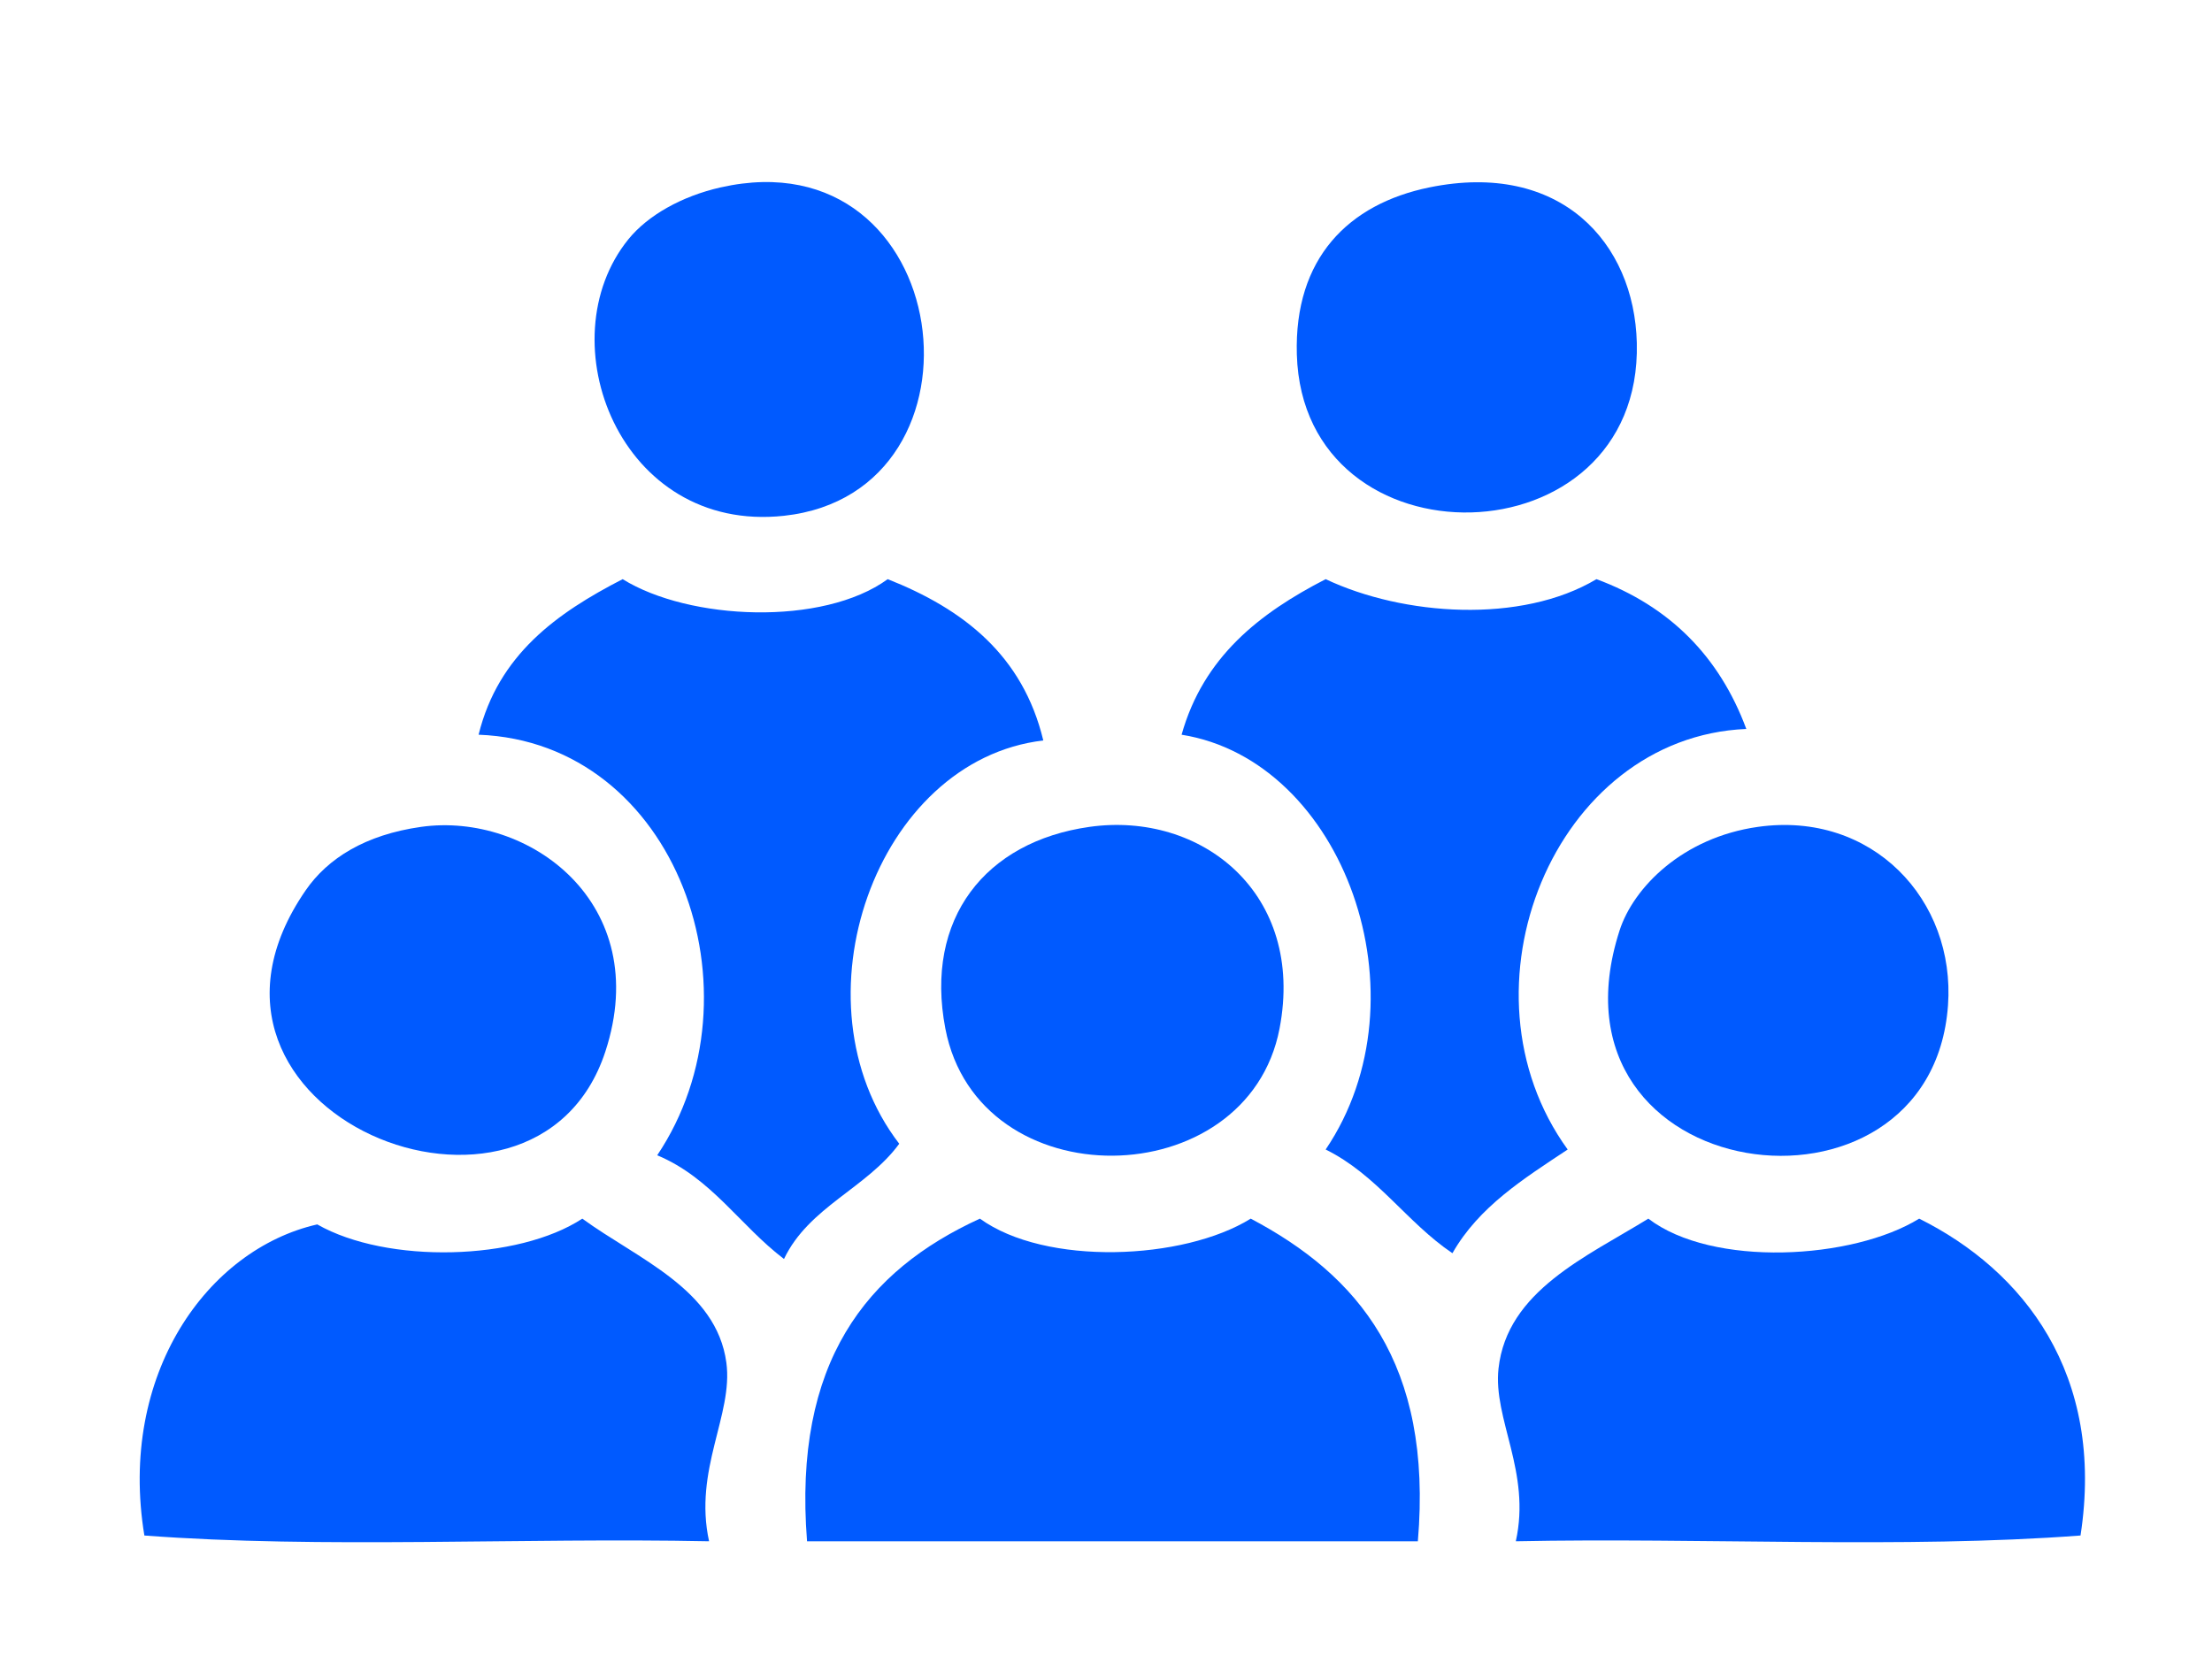 <?xml version="1.0" encoding="UTF-8"?>
<!-- Generator: Adobe Illustrator 15.0.0, SVG Export Plug-In . SVG Version: 6.00 Build 0)  -->
<svg xmlns="http://www.w3.org/2000/svg" xmlns:xlink="http://www.w3.org/1999/xlink" version="1.1" id="Layer_1" x="0px" y="0px" width="383.87px" height="291.398px" viewBox="0 0 383.87 291.398" xml:space="preserve">
<g>
	<path fill-rule="evenodd" clip-rule="evenodd" fill="#005AFF" d="M125.054,32.528c40.808-9.209,48.49,52.915,11,57   c-28.515,3.107-41.258-30.422-27-48C112.42,37.377,118.332,34.045,125.054,32.528z"></path>
	<path fill-rule="evenodd" clip-rule="evenodd" fill="#005AFF" d="M248.054,32.528c22.7-4.648,35.577,9.542,36,27   c0.928,38.31-57.916,39.47-59,2C224.57,44.822,234.021,35.401,248.054,32.528z"></path>
	<path fill-rule="evenodd" clip-rule="evenodd" fill="#005AFF" d="M154.054,100.528c13.139,5.194,23.447,13.219,27,28   c-29.037,3.4-43.905,45.404-25,70c-5.629,7.704-15.7,10.967-20,20c-7.588-5.745-12.592-14.073-22-18   c18.795-28.015,3.458-71.693-31-73c3.434-13.899,13.557-21.11,25-27C119.594,107.694,142.8,108.719,154.054,100.528z"></path>
	<path fill-rule="evenodd" clip-rule="evenodd" fill="#005AFF" d="M303.054,126.528c-33.397,1.419-51.12,45.23-31,73   c-7.615,5.052-15.409,9.925-20,18c-7.962-5.371-13.071-13.596-22-18c17.899-26.469,3.148-67.504-25-72   c3.797-13.536,13.558-21.109,25-27c13.48,6.372,33.934,7.801,47,0C289.696,105.218,298.363,113.885,303.054,126.528z"></path>
	<path fill-rule="evenodd" clip-rule="evenodd" fill="#005AFF" d="M73.054,143.528c18.678-2.646,40.429,13.255,32,39   c-12.231,37.358-78.663,10.621-52-28C56.88,148.985,63.397,144.896,73.054,143.528z"></path>
	<path fill-rule="evenodd" clip-rule="evenodd" fill="#005AFF" d="M189.054,143.528c19.424-2.751,37.499,11.541,33,35   c-5.568,29.035-52.28,29.826-58,0C160.39,159.424,171.012,146.084,189.054,143.528z"></path>
	<path fill-rule="evenodd" clip-rule="evenodd" fill="#005AFF" d="M305.054,143.528c19.857-2.813,34.33,12.666,33,31   c-2.957,40.761-71.42,31.763-57-13C283.473,154.018,292.026,145.374,305.054,143.528z"></path>
	<path fill-rule="evenodd" clip-rule="evenodd" fill="#005AFF" d="M101.054,211.527c9.55,6.98,23.275,12.209,25,25   c1.219,9.044-5.726,18.571-3,31c-32.34-0.66-67.325,1.325-98-1c-4.59-27.984,10.959-49.661,30-54   C67.196,219.439,89.92,218.836,101.054,211.527z"></path>
	<path fill-rule="evenodd" clip-rule="evenodd" fill="#005AFF" d="M217.054,211.527c18.541,9.793,31.631,25.036,29,56   c-35.333,0-70.667,0-106,0c-2.448-31.114,10.332-47.001,30-56C181.442,219.781,205.387,218.77,217.054,211.527z"></path>
	<path fill-rule="evenodd" clip-rule="evenodd" fill="#005AFF" d="M333.054,211.527c18.063,8.985,32.31,26.959,28,55   c-30.676,2.325-65.66,0.34-98,1c2.682-12.028-3.976-21.194-3-30c1.493-13.476,15.334-19.415,26-26   C297.183,220.041,321.505,218.651,333.054,211.527z"></path>
</g>
</svg>
